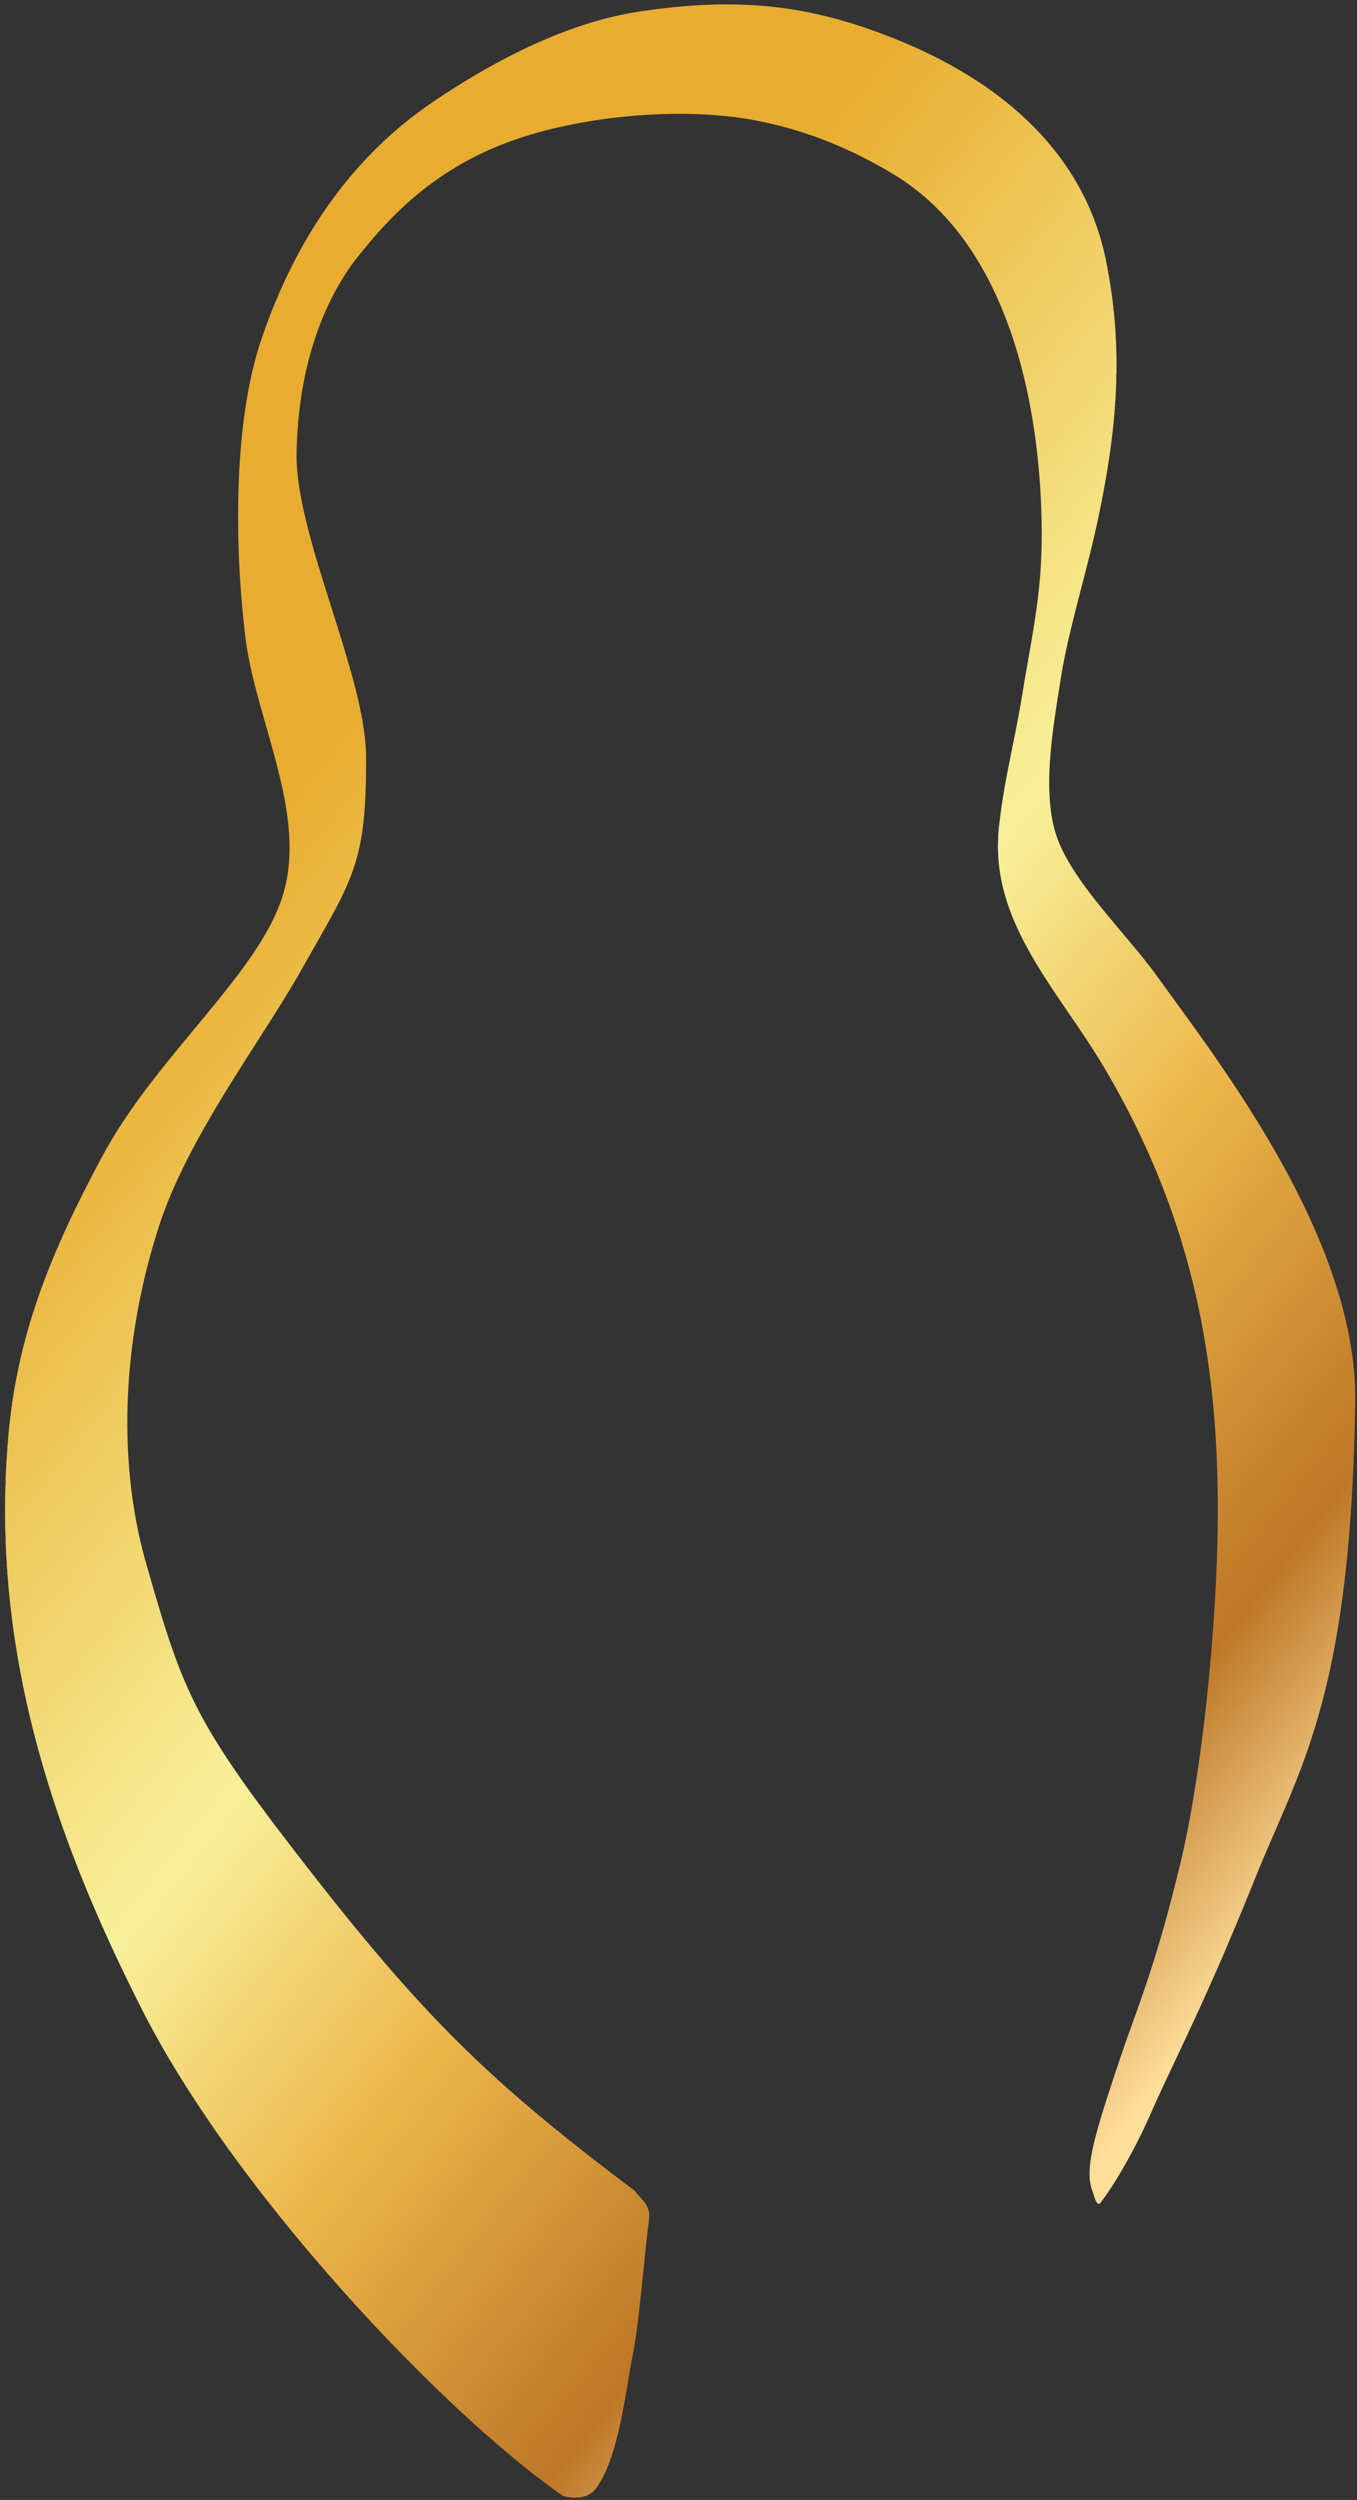 <?xml version="1.0" encoding="UTF-8"?> <svg xmlns="http://www.w3.org/2000/svg" width="202" height="372" viewBox="0 0 202 372" fill="none"><rect x="0" y="0" width="202" height="372" fill="#333333" stroke="none"/> <path fill-rule="evenodd" clip-rule="evenodd" d="M81.365 369.639V369.636H81.363L81.023 369.385V369.383H81.02L80.682 369.127H80.682C80.317 368.849 79.948 368.566 79.573 368.276V368.274H79.57C78.102 367.134 76.563 365.877 74.967 364.525H74.966C74.769 364.356 74.569 364.187 74.37 364.015V364.013H74.367C74.169 363.843 73.972 363.674 73.772 363.503V363.5H73.772C73.321 363.112 72.865 362.713 72.408 362.31V362.307H72.407C72.152 362.085 71.897 361.858 71.64 361.628V361.626H71.637C71.047 361.099 70.45 360.561 69.849 360.012V360.007H69.843C69.086 359.314 68.319 358.606 67.545 357.879V357.877H67.543C66.979 357.345 66.41 356.807 65.839 356.258V356.256H65.837L65.753 356.176V356.171H65.749C63.294 353.819 60.78 351.306 58.246 348.673H58.246C57.706 348.113 57.166 347.545 56.625 346.975V346.968H56.62L56.54 346.883C56.114 346.431 55.687 345.977 55.26 345.521V345.518H55.26C53.808 343.963 52.356 342.371 50.91 340.75V340.747H50.908C50.681 340.494 50.454 340.238 50.227 339.982H50.225C49.627 339.305 49.03 338.624 48.435 337.938V337.936H48.433C47.749 337.148 47.067 336.353 46.388 335.554V335.549H46.385C46.072 335.182 45.761 334.812 45.45 334.443V334.44H45.449C44.763 333.624 44.08 332.802 43.402 331.974V331.969H43.398C42.131 330.425 40.879 328.862 39.648 327.29V327.283H39.642C38.692 326.067 37.755 324.845 36.833 323.618H36.832C36.661 323.391 36.49 323.164 36.321 322.937C35.919 322.398 35.522 321.859 35.126 321.321V321.318H35.124C34.315 320.212 33.519 319.106 32.738 317.997V317.994H32.736C32.536 317.709 32.339 317.427 32.141 317.142H32.141C31.825 316.69 31.513 316.236 31.202 315.782V315.779H31.2C30.114 314.192 29.06 312.603 28.046 311.018V311.006H28.038C27.547 310.238 27.067 309.472 26.596 308.706H26.595L26.34 308.291V308.279H26.332C25.81 307.426 25.301 306.576 24.805 305.728V305.723H24.802C24.336 304.926 23.882 304.131 23.44 303.341V303.336H23.437C23.294 303.08 23.153 302.826 23.013 302.57H23.012C22.573 301.773 22.147 300.978 21.734 300.186V300.184H21.732L21.648 300.022V300.012H21.644L21.563 299.855V299.843H21.556C21.416 299.573 21.276 299.302 21.139 299.034C20.358 297.495 19.59 295.947 18.833 294.391V294.389H18.832C18.546 293.799 18.262 293.212 17.98 292.62V292.599H17.97L17.895 292.439V292.429H17.889L17.809 292.26V292.258H17.808C17.637 291.898 17.467 291.536 17.297 291.176V291.149H17.285L17.212 290.995V290.98H17.206L17.127 290.811V290.809H17.126C16.955 290.444 16.785 290.077 16.615 289.709V289.702H16.612C16.326 289.081 16.043 288.461 15.762 287.84V287.828H15.757C15.644 287.579 15.532 287.33 15.421 287.079V287.059H15.412L15.079 286.313V286.294H15.07L14.738 285.538V285.526H14.733C14.534 285.071 14.337 284.617 14.141 284.163H14.14C13.997 283.83 13.856 283.499 13.714 283.165V283.139H13.703L13.458 282.559V282.542H13.451L13.287 282.153V282.117H13.272L13.202 281.948V281.946H13.201L13.031 281.537V281.52H13.024L12.861 281.124V281.093H12.848L12.605 280.501V280.499H12.603L12.434 280.083V280.071H12.43C12.202 279.508 11.976 278.945 11.752 278.38V278.368H11.747L11.581 277.945V277.94H11.58L11.496 277.728V277.684H11.479L11.325 277.293V277.259H11.313L11.155 276.848V276.834H11.149L11.07 276.629V276.578H11.05L10.899 276.184V276.15H10.887L10.729 275.732V275.725H10.726L10.644 275.508V275.469H10.629L10.473 275.056V275.044H10.469L10.217 274.365V274.363H10.216C10.102 274.054 9.989 273.744 9.877 273.435V273.425H9.873L9.791 273.201V273.169H9.78L9.535 272.488H9.534L9.45 272.249V272.232H9.443L9.364 272.01V271.976H9.352L9.279 271.771V271.72H9.261C9.152 271.411 9.045 271.102 8.938 270.792V270.783H8.934L8.852 270.546V270.527H8.845L8.767 270.297V270.273H8.758L8.682 270.048V270.017H8.671C8.444 269.348 8.219 268.679 8 268.007V267.971H7.988L7.914 267.744V267.715H7.905L7.829 267.483V267.459H7.822L7.744 267.22V267.205H7.738L7.658 266.954V266.949H7.657L7.488 266.418V266.352H7.468L7.402 266.147V266.096H7.386L7.317 265.877V265.843H7.307L7.232 265.601V265.587H7.228C7.143 265.314 7.059 265.043 6.976 264.77V264.734H6.965L6.891 264.488V264.478H6.888C6.745 264.004 6.604 263.531 6.465 263.057V263.029H6.457L6.294 262.473V262.432H6.283L6.123 261.874V261.835H6.113L6.038 261.574V261.495H6.016L5.953 261.27V261.239H5.944L5.868 260.963V260.898H5.85L5.782 260.654V260.642H5.779L5.697 260.347V260.301H5.685L5.612 260.033V259.961H5.593L5.527 259.714V259.705H5.524L5.441 259.395V259.364H5.432C5.32 258.941 5.209 258.518 5.1 258.096V258.086H5.097L5.015 257.762V257.745H5.01L4.93 257.424V257.405H4.925L4.845 257.084V257.064H4.839L4.759 256.745V256.724H4.754L4.674 256.395V256.296H4.65L4.588 256.042V255.955H4.567L4.503 255.692V255.615H4.485L4.418 255.332V255.274H4.404L4.332 254.967V254.934H4.324L4.247 254.603V254.593H4.244L4.162 254.236V254.168H4.146L4.077 253.856V253.825H4.069C3.955 253.32 3.844 252.815 3.735 252.308V252.291H3.732L3.65 251.909V251.866H3.641L3.564 251.499V251.441H3.552L3.479 251.088V251.013H3.463L3.394 250.672V250.588H3.377L3.308 250.242V250.163H3.293L3.223 249.812V249.735H3.208L3.138 249.373V249.31H3.126L3.053 248.923V248.882H3.045L2.968 248.474V248.457H2.965C2.878 247.989 2.793 247.52 2.711 247.051V247.008H2.704L2.626 246.554V246.496H2.617L2.541 246.054V245.986H2.53L2.456 245.532V245.389H2.433L2.37 245.003V244.877H2.35L2.285 244.459V244.281H2.258L2.2 243.901V243.771H2.18L2.115 243.326V243.259H2.105L2.029 242.73V242.662H2.019C1.964 242.268 1.91 241.876 1.859 241.482V241.469H1.857L1.773 240.824V240.702H1.758L1.688 240.138V239.935H1.663C1.642 239.762 1.623 239.588 1.602 239.415V239.168H1.574C1.555 239.002 1.535 238.835 1.517 238.669V238.487H1.498C1.475 238.278 1.453 238.069 1.432 237.86V237.72H1.417C1.393 237.484 1.369 237.247 1.347 237.011V236.953H1.341C1.314 236.672 1.286 236.391 1.261 236.109V236.101H1.26C1.23 235.771 1.203 235.441 1.176 235.109V234.823H1.152C1.131 234.552 1.11 234.28 1.09 234.009V233.63H1.062C1.042 233.341 1.023 233.052 1.005 232.763V232.352H0.978C0.957 232 0.937 231.647 0.919 231.294V231.159H0.912C0.882 230.555 0.856 229.95 0.834 229.344V228.431H0.803C0.767 227.223 0.749 226.008 0.749 224.788V224.605C0.75 223.443 0.767 222.276 0.802 221.103H0.834L0.834 220.133C0.855 219.549 0.881 218.963 0.911 218.376H0.919V218.217C0.937 217.873 0.956 217.528 0.977 217.183H1.004V216.748C1.02 216.495 1.037 216.242 1.055 215.99H1.089V215.511C1.107 215.273 1.125 215.035 1.144 214.797H1.174V214.424C1.197 214.15 1.22 213.877 1.245 213.603H1.26V213.437L1.312 212.876L1.341 212.581H1.346V212.541C1.367 212.326 1.389 212.113 1.412 211.899H1.431V211.721L1.488 211.218H1.516V210.973L1.559 210.621H1.602V210.277L1.645 209.939H1.687V209.625L1.738 209.257H1.772V209.01L1.835 208.576H1.857V208.427C1.88 208.278 1.902 208.128 1.926 207.979H1.942V207.873C1.995 207.538 2.05 207.204 2.107 206.871H2.113V206.831L2.18 206.445H2.199V206.34L2.255 206.019H2.284V205.864L2.334 205.593H2.369V205.404L2.414 205.167H2.454V204.96L2.497 204.741H2.54V204.526L2.583 204.315H2.625V204.105L2.67 203.888H2.71V203.697L2.76 203.463H2.796V203.294L2.871 202.951H2.881V202.905L2.966 202.525H2.967V202.523C3.069 202.067 3.176 201.614 3.286 201.162H3.308V201.073L3.37 200.821H3.394V200.725L3.455 200.48H3.479V200.388L3.542 200.139H3.564V200.051L3.608 199.883H3.649V199.725L3.697 199.542H3.735V199.4L3.789 199.201H3.82V199.085L3.881 198.86H3.906V198.769L3.975 198.519H3.991V198.462L4.047 198.264H4.077V198.156L4.143 197.923H4.162V197.857L4.241 197.582H4.247V197.561L4.416 196.986H4.418V196.979C4.502 196.697 4.587 196.415 4.674 196.133L4.753 195.878H4.759V195.859L4.832 195.622H4.844V195.584L4.914 195.366H4.93V195.316L4.995 195.111H5.015V195.05L5.077 194.855H5.1V194.786L5.161 194.599H5.185V194.525L5.244 194.343H5.27V194.264L5.329 194.087H5.355V194.01L5.415 193.832H5.44V193.755L5.501 193.576H5.526V193.504L5.589 193.32H5.611V193.255L5.676 193.065H5.696V193.007L5.765 192.81H5.781V192.764L5.855 192.553H5.867V192.52L5.945 192.298H5.952V192.279L6.037 192.042H6.038V192.04C6.119 191.813 6.201 191.586 6.284 191.36H6.293V191.335L6.378 191.104H6.379V191.102L6.537 190.678H6.549V190.645L6.633 190.423H6.635V190.419L6.698 190.253H6.72V190.194L6.795 189.997H6.806V189.969L6.86 189.826H6.891V189.749L6.96 189.571H6.976V189.528L7.059 189.315H7.062V189.308L7.126 189.144H7.147V189.091L7.227 188.889H7.232V188.875L7.294 188.718H7.318V188.659L7.397 188.463H7.403V188.446L7.465 188.292H7.489V188.233L7.568 188.036H7.574V188.021L7.638 187.866H7.66V187.812L7.742 187.61H7.745V187.603C7.884 187.265 8.024 186.926 8.167 186.587H8.172V186.577L8.42 185.991H8.428V185.973L8.677 185.394H8.684V185.378L8.751 185.223H8.769V185.182L8.937 184.797H8.94V184.792L9.013 184.627H9.025V184.599L9.088 184.457H9.111V184.405L9.277 184.031H9.281V184.023L9.353 183.86H9.366V183.832L9.43 183.69H9.451V183.642L9.7 183.094H9.707V183.078L9.778 182.923H9.793V182.892C9.905 182.647 10.018 182.402 10.132 182.156H10.134V182.153C10.357 181.672 10.585 181.19 10.815 180.708H10.816V180.705L10.896 180.537H10.901V180.527L10.978 180.366H10.986V180.349L11.06 180.196H11.072V180.172L11.142 180.025H11.157V179.995L11.225 179.855H11.242V179.82L11.308 179.684H11.328V179.644L11.391 179.514H11.413V179.469L11.474 179.343H11.498V179.294C12.1 178.065 12.722 176.833 13.363 175.594H13.375V175.571L13.451 175.423H13.46V175.406L13.54 175.252H13.545V175.242L13.628 175.082H13.631V175.077C13.851 174.653 14.074 174.229 14.299 173.803H14.313V173.776L14.389 173.633H14.399V173.615L14.48 173.463H14.484V173.454C14.708 173.032 14.935 172.608 15.162 172.184H15.166V172.176L15.337 171.859C15.447 171.654 15.559 171.45 15.672 171.247H15.678V171.236C15.787 171.04 15.898 170.845 16.008 170.65H16.019V170.631C16.129 170.438 16.241 170.246 16.353 170.054H16.36V170.041C16.441 169.903 16.522 169.766 16.605 169.628H16.616V169.608C16.782 169.33 16.951 169.052 17.121 168.775H17.128V168.765C17.266 168.541 17.406 168.317 17.547 168.094H17.554V168.081L17.708 167.838H17.725V167.812C17.865 167.592 18.006 167.374 18.148 167.156H18.151V167.152L18.317 166.901H18.322V166.894C18.489 166.639 18.658 166.386 18.829 166.133H18.833V166.128L19.002 165.878H19.004V165.875C19.198 165.591 19.393 165.308 19.591 165.026H19.601V165.011L19.77 164.77H19.772V164.768C19.912 164.569 20.053 164.371 20.194 164.173H20.199V164.166C20.34 163.969 20.482 163.772 20.624 163.576H20.626V163.575L20.873 163.236H20.881V163.223C21.467 162.425 22.064 161.634 22.668 160.849H22.672V160.843C22.869 160.589 23.066 160.335 23.263 160.083H23.27V160.074C23.468 159.82 23.667 159.568 23.866 159.315H23.867V159.315C24.205 158.887 24.546 158.461 24.887 158.037H24.891V158.033L25.231 157.611H25.232V157.61C25.998 156.664 26.767 155.727 27.535 154.799H27.535V154.798C33.669 147.38 39.632 140.532 41.919 133.792C44.999 124.726 41.408 114.606 38.711 104.862V104.861H38.711C38.624 104.55 38.539 104.239 38.455 103.928V103.924H38.454C38.308 103.385 38.166 102.848 38.028 102.313V102.305H38.026C37.969 102.083 37.913 101.861 37.857 101.639V101.623H37.853L37.772 101.295V101.282H37.769L37.686 100.944V100.942H37.686C37.535 100.316 37.392 99.694 37.26 99.074V99.067H37.258L37.175 98.666V98.641H37.169L37.089 98.246V98.214H37.083C37.056 98.08 37.029 97.946 37.004 97.812V97.789H36.999C36.94 97.481 36.885 97.173 36.833 96.867V96.851H36.83C36.802 96.686 36.774 96.52 36.748 96.355V96.34H36.745C36.716 96.16 36.689 95.98 36.663 95.8V95.744H36.654C36.627 95.559 36.602 95.374 36.577 95.19V95.147H36.572L36.529 94.826C36.488 94.485 36.447 94.139 36.407 93.79V93.784H36.406C36.377 93.534 36.349 93.284 36.321 93.031V93.017H36.32C36.229 92.188 36.145 91.338 36.065 90.472V90.461H36.064C36.004 89.799 35.947 89.127 35.895 88.447V88.415H35.892C35.83 87.615 35.775 86.802 35.724 85.98V85.944H35.722C35.655 84.837 35.598 83.712 35.553 82.573V82.45H35.549C35.514 81.519 35.487 80.58 35.469 79.635V79.382H35.464C35.436 77.775 35.434 76.151 35.462 74.525H35.469V74.128C35.486 73.266 35.512 72.403 35.547 71.542H35.554V71.367C35.596 70.371 35.65 69.377 35.716 68.389H35.724V68.261C35.772 67.562 35.827 66.866 35.888 66.173H35.895V66.088C35.92 65.803 35.947 65.519 35.975 65.236H35.98V65.182C36.006 64.915 36.034 64.649 36.062 64.384H36.065V64.354C36.092 64.108 36.119 63.862 36.147 63.616H36.151V63.585C36.176 63.368 36.202 63.151 36.228 62.934H36.236V62.87C36.261 62.663 36.287 62.458 36.315 62.253H36.322V62.2C36.349 61.989 36.378 61.78 36.407 61.571H36.407V61.567C36.435 61.369 36.462 61.172 36.491 60.974H36.492V60.968C36.546 60.599 36.602 60.231 36.661 59.867H36.663V59.856L36.745 59.355H36.748V59.339L36.833 58.844H36.833V58.841C36.888 58.528 36.945 58.216 37.003 57.907H37.004V57.903L37.085 57.481H37.089V57.459L37.169 57.055H37.175V57.027L37.258 56.629H37.26V56.618C37.367 56.104 37.48 55.596 37.598 55.095H37.602V55.082C37.627 54.973 37.654 54.864 37.681 54.754H37.687V54.73L37.764 54.413H37.772V54.38L37.851 54.072H37.858V54.046L37.939 53.731H37.943V53.715C38.024 53.405 38.109 53.099 38.195 52.794H38.199V52.782C38.254 52.586 38.311 52.392 38.368 52.197H38.369V52.195L38.444 51.942H38.454V51.908L38.523 51.686H38.539V51.634C38.634 51.33 38.73 51.029 38.829 50.732C38.952 50.365 39.077 50.001 39.203 49.64H39.222V49.586L39.294 49.385H39.307V49.347L39.384 49.129H39.392V49.107L39.475 48.873H39.477V48.867L39.536 48.703H39.563V48.628L39.629 48.447H39.648V48.395L39.724 48.191H39.734V48.165L39.819 47.936H39.819V47.935L39.882 47.766H39.904V47.705L39.977 47.51H39.989V47.475L40.075 47.254L40.239 46.828H40.245V46.811C40.41 46.386 40.576 45.965 40.745 45.55H40.757V45.519L40.92 45.124H40.928V45.104L40.991 44.953H41.014V44.898L41.097 44.697H41.098V44.694L41.168 44.527H41.184V44.489L41.239 44.357H41.269V44.288L41.349 44.101H41.354V44.089L41.423 43.931H41.44V43.892C41.495 43.763 41.55 43.632 41.606 43.504H41.611V43.495L41.682 43.334H41.696V43.302C41.779 43.113 41.864 42.925 41.948 42.738H41.952V42.729C42.093 42.416 42.234 42.107 42.377 41.801H42.379V41.796L42.455 41.63H42.464V41.611L42.535 41.459H42.55V41.43L42.617 41.289H42.635V41.252L42.699 41.119H42.72V41.073L42.78 40.948H42.805V40.894C43.276 39.914 43.757 38.966 44.245 38.05H44.256V38.029L44.336 37.88H44.341V37.869C44.447 37.672 44.553 37.477 44.66 37.283H44.682V37.241L44.752 37.112H44.768V37.084L44.848 36.941H44.853V36.932L45.087 36.515H45.109V36.475L45.182 36.345H45.195V36.323L45.279 36.174H45.28V36.174C45.477 35.828 45.676 35.488 45.875 35.152H45.877V35.149C45.961 35.008 46.045 34.865 46.129 34.726H46.133V34.719L46.285 34.47H46.304V34.439L46.389 34.3H46.389V34.3L46.545 34.044H46.56V34.021L46.704 33.789H46.731V33.747L46.811 33.618H46.816V33.612L46.972 33.362H46.986V33.341C47.127 33.118 47.269 32.899 47.411 32.681H47.413V32.678C47.581 32.42 47.748 32.166 47.917 31.913H47.925V31.902L48.088 31.658H48.095V31.648L48.263 31.402H48.266V31.398L48.497 31.061H48.522V31.025L48.675 30.805H48.693V30.781L48.855 30.55H48.863V30.539C49.003 30.342 49.142 30.147 49.282 29.953H49.289V29.942C49.517 29.629 49.743 29.319 49.971 29.016H49.972V29.015C50.079 28.871 50.187 28.73 50.294 28.59H50.313V28.565L50.555 28.249H50.569V28.231L50.822 27.908H50.825V27.904C50.936 27.762 51.048 27.621 51.159 27.482H51.166V27.473C51.418 27.158 51.67 26.847 51.922 26.544H51.934V26.53C52.073 26.362 52.212 26.198 52.351 26.034H52.36V26.023L52.423 25.948H52.445V25.922C52.585 25.758 52.724 25.597 52.864 25.437H52.872V25.428C53.385 24.838 53.897 24.273 54.404 23.733H54.407V23.729L54.485 23.647H54.493V23.639L54.565 23.562H54.578V23.549L54.647 23.477H54.663V23.459C55.825 22.236 56.965 21.138 58.062 20.153H58.076V20.141L58.158 20.068H58.161V20.064C58.593 19.679 59.017 19.311 59.433 18.96H59.441V18.953C59.61 18.811 59.778 18.671 59.944 18.534H59.953V18.527C60.663 17.941 61.347 17.406 61.998 16.915H62.001V16.914C62.442 16.581 62.867 16.27 63.277 15.978H63.28V15.975C64.44 15.148 65.465 14.473 66.308 13.925L66.691 13.677H66.693V13.676C66.914 13.534 67.135 13.392 67.357 13.251H67.376V13.239L67.626 13.08H67.632V13.077L68.032 12.824H68.058V12.808L68.305 12.654H68.314V12.649L68.718 12.399H68.74V12.385L68.994 12.228H68.996V12.227L69.413 11.973H69.422V11.967C69.702 11.797 69.982 11.628 70.263 11.461H70.275V11.454L70.695 11.205H70.702V11.202L70.84 11.12H70.872V11.101L71.278 10.864H71.299V10.852L71.72 10.609H71.726V10.606L71.869 10.524H71.896V10.508L72.318 10.268H72.323V10.265L72.469 10.183H72.493V10.169C72.945 9.914 73.4 9.663 73.855 9.416H73.858V9.414L74.012 9.331H74.029V9.322L74.17 9.245H74.2V9.23C74.51 9.062 74.822 8.897 75.133 8.734H75.138V8.731L75.296 8.649H75.309V8.642L75.46 8.563H75.479V8.553L75.625 8.478H75.65V8.465L75.79 8.393H75.821V8.377C76.376 8.092 76.934 7.813 77.493 7.541H77.527V7.524L77.668 7.456H77.698V7.441L77.844 7.371H77.868V7.359L78.021 7.285H78.038V7.277L78.199 7.2H78.209V7.195L78.38 7.115H78.38C78.562 7.029 78.743 6.943 78.925 6.859H78.978V6.835L79.11 6.774H79.148V6.756L79.296 6.688H79.319V6.677L79.481 6.603H79.489V6.599C79.934 6.397 80.379 6.199 80.825 6.006H80.854V5.994L81.023 5.921H81.025V5.921L81.423 5.751H81.451V5.739L81.83 5.581H81.878V5.561L82.036 5.496H82.049V5.49L82.243 5.41H82.305V5.386L82.453 5.325H82.476V5.316L82.878 5.155H82.903V5.145L83.311 4.984H83.329V4.977L83.753 4.814H83.755V4.813C83.98 4.727 84.205 4.642 84.43 4.558H84.438V4.556L84.664 4.473H84.694V4.462L84.898 4.387H84.95V4.369L85.136 4.302H85.206V4.277L85.376 4.217H85.376V4.216L85.619 4.131H85.632V4.127L85.865 4.047H85.888V4.039L86.116 3.962H86.144V3.952L86.37 3.877H86.4V3.867L86.626 3.791H86.656V3.781L86.887 3.706H86.911V3.698L87.151 3.621H87.167V3.616L87.422 3.536H87.423V3.535C87.701 3.448 87.98 3.363 88.258 3.28H88.276V3.275L88.546 3.195H88.617V3.174L88.843 3.109H88.873V3.101L89.144 3.025H89.214V3.005L89.45 2.939H89.555V2.911L89.767 2.854H89.811V2.842L90.091 2.769H90.153V2.753L90.422 2.684H90.494V2.666C90.947 2.552 91.399 2.444 91.851 2.343H91.944V2.322L92.239 2.258H92.371V2.23L92.642 2.172H92.797V2.141L93.066 2.087H93.224V2.057L93.51 2.002H93.65V1.976L93.98 1.916H94.076V1.9L94.482 1.831H94.503V1.828C94.629 1.807 94.754 1.787 94.88 1.767C95.114 1.731 95.348 1.695 95.58 1.661H95.612V1.656L96.162 1.576H96.209V1.569L96.767 1.491H96.807V1.486L97.4 1.406H97.489V1.394L98.066 1.32H98.086V1.318C98.569 1.258 99.046 1.202 99.519 1.15H99.621V1.139C99.858 1.113 100.094 1.089 100.328 1.065H100.475V1.05C100.724 1.026 100.972 1.002 101.218 0.98H101.242V0.978C101.572 0.948 101.899 0.92 102.224 0.894H102.266V0.891C102.652 0.861 103.036 0.834 103.417 0.81H103.631V0.796C104.085 0.768 104.536 0.744 104.983 0.725H104.996V0.724C106.075 0.677 107.133 0.653 108.171 0.653C109.207 0.653 110.222 0.677 111.224 0.723V0.725H111.262C111.678 0.744 112.092 0.767 112.503 0.795V0.81H112.721C113.365 0.854 114.003 0.91 114.636 0.974V0.98H114.693C114.931 1.005 115.167 1.031 115.404 1.058V1.066H115.473C115.907 1.116 116.339 1.171 116.769 1.23V1.236H116.81C116.996 1.261 117.181 1.288 117.366 1.316V1.321H117.402L117.878 1.394V1.406L117.955 1.406C118.129 1.434 118.303 1.462 118.475 1.491V1.492H118.478C118.79 1.544 119.102 1.599 119.413 1.656V1.662H119.446L119.84 1.736V1.747H119.896L120.267 1.82V1.832H120.332L120.693 1.906V1.918H120.749L121.119 1.996V2.003H121.152C121.769 2.135 122.384 2.277 122.996 2.428V2.429H123.002L123.338 2.512V2.514H123.345L123.679 2.6C123.992 2.68 124.305 2.764 124.617 2.849V2.855H124.64C124.831 2.908 125.023 2.961 125.214 3.015V3.026H125.251C125.438 3.079 125.624 3.133 125.812 3.188V3.197H125.84C126.03 3.252 126.219 3.309 126.409 3.366V3.367H126.411C127.035 3.556 127.66 3.755 128.285 3.963V3.964H128.287L128.542 4.049V4.049H128.543C128.823 4.143 129.103 4.239 129.384 4.337C129.589 4.409 129.789 4.481 129.992 4.554V4.561H130.011L130.248 4.645V4.646H130.25L130.674 4.799V4.816H130.72L130.93 4.894V4.901H130.95L131.357 5.052V5.072H131.41L131.613 5.148V5.157H131.638L131.784 5.213V5.242H131.859L132.039 5.312V5.327H132.08L132.296 5.41V5.412H132.301L132.466 5.475V5.497H132.522L132.722 5.576V5.583H132.74C132.877 5.637 133.013 5.692 133.149 5.747V5.753H133.165C133.446 5.866 133.725 5.979 134.002 6.093V6.094H134.005C134.204 6.176 134.403 6.259 134.599 6.341V6.35H134.619L134.77 6.413V6.435H134.82C134.946 6.489 135.07 6.544 135.196 6.598V6.606H135.214L135.367 6.671V6.69H135.411L135.538 6.745V6.776H135.608L135.794 6.857V6.861H135.802L135.964 6.933V6.946H135.992L136.135 7.01V7.031H136.182L136.562 7.202V7.202H136.562L136.732 7.279V7.287H136.75L136.903 7.358V7.372H136.933C137.239 7.513 137.542 7.655 137.841 7.798V7.798H137.842L138.011 7.88V7.883H138.019L138.182 7.963V7.969H138.195L138.353 8.045V8.054H138.371L138.523 8.127V8.139H138.547L138.693 8.211V8.224H138.719L138.864 8.297V8.309H138.89L139.034 8.382V8.394H139.06L139.205 8.467V8.479H139.23L139.375 8.552V8.565H139.4L139.546 8.639V8.65H139.568L139.717 8.727V8.735H139.732L139.887 8.816V8.82H139.896L140.058 8.904V8.905H140.061C140.493 9.13 140.919 9.357 141.337 9.586V9.587H141.338C141.539 9.697 141.736 9.808 141.934 9.919V9.928H141.951L142.361 10.16V10.184H142.401L142.531 10.259V10.269H142.549C142.685 10.347 142.823 10.426 142.958 10.505V10.524H142.992L143.128 10.606V10.61H143.134L143.384 10.759V10.78H143.419L143.555 10.861V10.865H143.562L143.81 11.014V11.036H143.846L143.981 11.119V11.12H143.983C144.3 11.314 144.611 11.51 144.919 11.706V11.717H144.937L145.175 11.87V11.887H145.203L145.432 12.035V12.058H145.466L145.687 12.204V12.229H145.724L145.943 12.374V12.399H145.981L146.199 12.544V12.569H146.235L146.455 12.72V12.739H146.484L146.711 12.895V12.91H146.733L146.967 13.072V13.081H146.978C147.41 13.383 147.833 13.688 148.246 13.996V14.018H148.276L148.502 14.188V14.189H148.502L148.587 14.253V14.274H148.615L148.928 14.512V14.53H148.951C149.059 14.612 149.164 14.695 149.269 14.778V14.786H149.279L149.355 14.845V14.87H149.387C149.49 14.951 149.594 15.032 149.696 15.113V15.126H149.712C149.85 15.237 149.986 15.348 150.122 15.46V15.467H150.131C150.301 15.605 150.468 15.745 150.634 15.884V15.893H150.645C150.814 16.035 150.981 16.177 151.146 16.319V16.32H151.146L151.231 16.393V16.404H151.244L151.316 16.468V16.489H151.341L151.402 16.542V16.575H151.439C151.599 16.715 151.757 16.856 151.914 16.996V17.001H151.918L151.999 17.073V17.086H152.013L152.084 17.15V17.171H152.107C152.479 17.51 152.84 17.85 153.193 18.192V18.194H153.194L153.278 18.274V18.279H153.282L153.363 18.357V18.364H153.371L153.449 18.441V18.449H153.456L153.534 18.527V18.534H153.541L153.619 18.611V18.619H153.627L153.704 18.697V18.704H153.712L153.789 18.782V18.789H153.797L153.874 18.867V18.874H153.882L153.959 18.953V18.96H153.966L154.045 19.041V19.045H154.049L154.13 19.129V19.13H154.132C154.513 19.523 154.881 19.917 155.239 20.313V20.323H155.248L155.325 20.408V20.408H155.325C155.469 20.569 155.611 20.73 155.751 20.891V20.92H155.777L155.837 20.989V21.005H155.851L155.922 21.087V21.091H155.925C156.039 21.223 156.151 21.357 156.263 21.49V21.517H156.285L156.348 21.592V21.602H156.356C156.498 21.772 156.637 21.942 156.774 22.113V22.113H156.775C156.978 22.365 157.178 22.616 157.372 22.869V22.881H157.381C157.465 22.989 157.545 23.098 157.628 23.208V23.222H157.638C157.72 23.331 157.803 23.441 157.884 23.55V23.562H157.893L158.055 23.785V23.818H158.078L158.14 23.903V23.904H158.14L158.311 24.141V24.159H158.323C158.523 24.442 158.718 24.725 158.908 25.009V25.011H158.909L159.078 25.265V25.267H159.08C159.165 25.398 159.25 25.528 159.334 25.659V25.693H159.356L159.504 25.928V25.949H159.517L159.675 26.201V26.204H159.677C159.763 26.343 159.848 26.482 159.931 26.621V26.631H159.937C160.021 26.771 160.104 26.912 160.187 27.052V27.056H160.189C160.305 27.253 160.418 27.451 160.528 27.649V27.653H160.53L160.613 27.803V27.824H160.625L160.699 27.957V27.994H160.719C160.858 28.248 160.994 28.503 161.125 28.757V28.761H161.127L161.21 28.924V28.931H161.214L161.296 29.091V29.102H161.301L161.466 29.433V29.443H161.471L161.552 29.608V29.613H161.554L161.637 29.783V29.784H161.638C161.755 30.027 161.868 30.27 161.979 30.514V30.551H161.996L162.064 30.704V30.721H162.072C162.248 31.115 162.416 31.509 162.576 31.902V31.914H162.581C162.637 32.052 162.692 32.191 162.747 32.329V32.34H162.751L162.831 32.548V32.596H162.85C162.902 32.731 162.952 32.865 163.002 33V33.022H163.01C163.126 33.334 163.238 33.646 163.343 33.957V33.96H163.344L163.429 34.213V34.215H163.43L163.514 34.47V34.471H163.515C163.573 34.651 163.629 34.831 163.685 35.01V35.068H163.703L163.77 35.294V35.324H163.779C163.897 35.719 164.008 36.114 164.111 36.507V36.517H164.114L164.197 36.834V36.857H164.202L164.282 37.179V37.198H164.287L164.367 37.536V37.539H164.368C164.428 37.794 164.484 38.048 164.538 38.302V38.306H164.539L164.57 38.453L164.623 38.713V38.731H164.627L164.709 39.133V39.243H164.73L164.794 39.57V39.669H164.813L164.879 40.019V40.181H164.91L164.965 40.48V40.692H165.003L165.05 40.958V41.118H165.078L165.135 41.456V41.629H165.165L165.221 41.975V42.141H165.248L165.306 42.516V42.652H165.327C165.412 43.208 165.49 43.762 165.562 44.314V44.441H165.578L165.647 44.993V45.294H165.684L165.733 45.726V46.061H165.769L165.818 46.526V46.828H165.847C165.867 47.028 165.885 47.228 165.903 47.428V47.595H165.918C165.98 48.314 166.032 49.03 166.074 49.744V50.407H166.109C166.129 50.802 166.145 51.195 166.159 51.588V52.282H166.179C166.208 53.421 166.213 54.557 166.193 55.69H166.158V57.033C166.14 57.58 166.117 58.126 166.088 58.673H166.073V58.941C166.055 59.249 166.037 59.558 166.017 59.866H165.987V60.289C165.969 60.546 165.95 60.803 165.93 61.059H165.902V61.395C165.878 61.681 165.854 61.967 165.827 62.252H165.817V62.359C165.791 62.636 165.764 62.913 165.736 63.19H165.731V63.23L165.664 63.872H165.646V64.035L165.577 64.638H165.561V64.78L165.495 65.32H165.475V65.483L165.409 66.002H165.39V66.148L165.319 66.683H165.305V66.785L165.224 67.365H165.219V67.397L165.138 67.962H165.134V67.987L165.061 68.474H165.049V68.555L164.969 69.07H164.963V69.108L164.888 69.581H164.878V69.644L164.805 70.093H164.793V70.168L164.72 70.604H164.707V70.679L164.632 71.116H164.622V71.175L164.543 71.627H164.537V71.662L164.452 72.139H164.452V72.141C164.37 72.593 164.286 73.047 164.2 73.502H164.196V73.522L164.118 73.928H164.11V73.969L164.036 74.354H164.025V74.41L163.952 74.78H163.94V74.843L163.867 75.207H163.855V75.269L163.781 75.633H163.769V75.692L163.694 76.059H163.684V76.109L163.606 76.485H163.598V76.521L163.517 76.911H163.513V76.929L163.384 77.537L163.261 78.105H163.257V78.125C163.203 78.373 163.147 78.622 163.091 78.872H163.087V78.892C163.031 79.14 162.974 79.39 162.916 79.639H162.916V79.641C162.805 80.122 162.691 80.605 162.574 81.088V81.088L162.492 81.428H162.489V81.441L162.41 81.769H162.404V81.792C162.101 83.033 161.785 84.277 161.467 85.519H161.466V85.522C160.073 90.945 158.618 96.31 157.888 101.063C156.764 108.372 154.789 118.673 157.686 125.505C159.723 130.309 164.136 135.327 168.035 139.972V139.973H168.035C168.323 140.315 168.608 140.655 168.888 140.994V140.996H168.89C169.149 141.308 169.405 141.618 169.656 141.927V141.933H169.661C170.01 142.36 170.35 142.784 170.68 143.202V143.211H170.687C170.888 143.467 171.085 143.72 171.277 143.971V143.978H171.282L171.533 144.309V144.32H171.54L171.789 144.652V144.66H171.795C171.912 144.819 172.027 144.976 172.139 145.133C173.687 147.284 175.589 149.853 177.675 152.756V152.756H177.675C177.956 153.147 178.241 153.545 178.528 153.948V153.95H178.529C179.496 155.306 180.496 156.728 181.514 158.21V158.211H181.514C183.449 161.027 185.447 164.054 187.4 167.241V167.244H187.401C188.237 168.607 189.064 169.999 189.874 171.417V171.419H189.875C190.133 171.87 190.388 172.324 190.641 172.779V172.783H190.644C190.785 173.038 190.927 173.292 191.068 173.549V173.55H191.068C191.531 174.393 191.986 175.244 192.433 176.102V176.106H192.435C193.019 177.229 193.588 178.363 194.139 179.507V179.515H194.142L194.224 179.685V179.685H194.224C194.455 180.167 194.683 180.65 194.906 181.134C196.002 183.512 197.007 185.929 197.892 188.369V188.378H197.895C198.069 188.859 198.239 189.34 198.404 189.823V189.826H198.405C198.491 190.079 198.576 190.332 198.66 190.585V190.593H198.663L198.745 190.846V190.849H198.746C198.985 191.584 199.212 192.32 199.427 193.058V193.065H199.429C199.486 193.259 199.543 193.452 199.598 193.647V193.661H199.602C199.814 194.414 200.011 195.168 200.195 195.923V195.962H200.205L200.28 196.283V196.303H200.285C200.372 196.671 200.456 197.04 200.536 197.408V197.411H200.536L200.622 197.812V197.837H200.627C200.653 197.964 200.681 198.09 200.707 198.216V198.263H200.717C200.743 198.392 200.767 198.522 200.792 198.652V198.689H200.8L200.878 199.101V199.115H200.88C201.007 199.791 201.119 200.466 201.219 201.141V201.16H201.221C201.282 201.575 201.338 201.989 201.389 202.404V202.439H201.393C201.421 202.669 201.449 202.898 201.474 203.128V203.206H201.482C201.549 203.829 201.603 204.451 201.645 205.072V205.251H201.658C201.694 205.81 201.715 206.367 201.73 206.924V207.467H201.744C201.75 207.887 201.75 208.307 201.744 208.727L201.731 209.427H201.731V209.463C201.691 211.665 201.635 213.781 201.562 215.818H201.56V215.885C201.533 216.611 201.506 217.328 201.475 218.034H201.474V218.05C201.401 219.749 201.316 221.389 201.219 222.976H201.218V222.996C201.166 223.856 201.111 224.704 201.052 225.533H201.047V225.595C200.968 226.71 200.883 227.796 200.792 228.857H200.791V228.864C200.737 229.497 200.681 230.117 200.622 230.731H200.621V230.75C200.594 231.029 200.568 231.308 200.541 231.584H200.535V231.64C200.403 232.972 200.261 234.257 200.111 235.504H200.109V235.523C200.054 235.976 199.998 236.424 199.941 236.867H199.938V236.891C199.91 237.111 199.882 237.332 199.853 237.549H199.853V237.551C199.717 238.574 199.574 239.565 199.427 240.531H199.426V240.539C199.343 241.084 199.258 241.621 199.171 242.15H199.17V242.154C199.142 242.324 199.115 242.493 199.087 242.662H199.085V242.674C198.948 243.486 198.808 244.276 198.664 245.049H198.658V245.078C198.388 246.522 198.104 247.902 197.807 249.223H197.805V249.233C197.48 250.687 197.139 252.074 196.786 253.4H196.782V253.417C196.086 256.028 195.342 258.41 194.565 260.642H194.564V260.647C194.312 261.371 194.056 262.077 193.798 262.772H193.796V262.777C193.103 264.642 192.389 266.413 191.664 268.142H191.663C190.061 271.964 188.407 275.578 186.815 279.542L186.291 280.839H186.289V280.846L186.119 281.267H186.118V281.269C185.436 282.95 184.783 284.538 184.156 286.038H184.156C183.595 287.381 183.056 288.659 182.536 289.874H182.535V289.876L182.28 290.47H182.279V290.473C181.9 291.354 181.531 292.205 181.171 293.026H181.17C176.885 302.812 173.955 308.433 171.082 314.975C170.953 315.269 170.82 315.567 170.683 315.866H170.677V315.878C170.485 316.296 170.286 316.719 170.081 317.144H170.08V317.146L169.999 317.313H169.995V317.32L169.915 317.485H169.91V317.497L169.832 317.654H169.824V317.671C169.603 318.12 169.376 318.569 169.144 319.019H169.142V319.023C168.725 319.83 168.297 320.63 167.866 321.403H167.862V321.413C167.521 322.026 167.179 322.623 166.842 323.193H166.839V323.2C166.118 324.422 165.42 325.529 164.798 326.432H164.791V326.442C164.438 326.954 164.11 327.401 163.816 327.768C163.777 327.816 163.739 327.853 163.702 327.882H163.682V327.894C163.524 327.995 163.384 327.911 163.255 327.72V327.71H163.25C163.13 327.529 163.02 327.254 162.914 326.949V326.944H162.912C162.8 326.623 162.694 326.273 162.587 325.968L162.573 325.927V325.92H162.571C162.401 325.43 162.289 324.908 162.232 324.335V324.302H162.228C162.155 323.529 162.183 322.661 162.315 321.659H162.317V321.64C162.342 321.454 162.37 321.26 162.402 321.062H162.403V321.06C162.451 320.76 162.507 320.449 162.572 320.125H162.573V320.12C162.76 319.185 163.016 318.144 163.34 316.973H163.341V316.968C163.586 316.081 163.869 315.12 164.192 314.076H164.195V314.069C164.33 313.632 164.472 313.18 164.62 312.711H164.621V312.709C164.956 311.658 165.325 310.525 165.73 309.303H165.73L165.815 309.047H165.816V309.044C166.059 308.31 166.315 307.544 166.583 306.747H166.583V306.745L166.821 306.037C167.08 305.266 167.342 304.513 167.606 303.764H167.607V303.761C169.867 297.353 172.344 291.253 175.734 277.158C177.929 268.029 180.004 253.211 180.894 237.48C182.532 208.482 179.319 184.383 164.6 159.243C161.889 154.612 158.625 150.237 155.749 145.777V145.769H155.743C155.544 145.46 155.346 145.151 155.152 144.841V144.831H155.146C154.917 144.468 154.691 144.104 154.469 143.739V143.723H154.46L154.213 143.316V143.297H154.202L153.957 142.885V142.871H153.949L153.701 142.448V142.445H153.7C153.585 142.248 153.472 142.051 153.36 141.853V141.849H153.358C153.214 141.596 153.073 141.342 152.933 141.087V141.082H152.93L152.848 140.929V140.911H152.838C152.189 139.712 151.589 138.499 151.057 137.265V137.247H151.049C150.994 137.118 150.94 136.989 150.886 136.861V136.821H150.869L150.801 136.656V136.65H150.799C150.742 136.511 150.686 136.372 150.63 136.233V136.224H150.627C150.2 135.146 149.829 134.051 149.521 132.935V132.9H149.512L149.436 132.62V132.559H149.42L149.35 132.287V132.219H149.333C149.31 132.125 149.288 132.031 149.265 131.937V131.877H149.252C149.227 131.776 149.203 131.675 149.18 131.572V131.536H149.172C149.079 131.12 148.997 130.7 148.924 130.278V130.173H148.907C148.884 130.035 148.86 129.897 148.839 129.759V129.576H148.813C148.793 129.435 148.772 129.293 148.754 129.151V129.065H148.744C148.716 128.84 148.691 128.614 148.669 128.387V128.298H148.66C148.629 127.965 148.602 127.63 148.583 127.293V126.765H148.56C148.542 126.231 148.542 125.691 148.558 125.145H148.583V124.535C148.601 124.187 148.625 123.837 148.659 123.484C148.682 123.243 148.706 123.001 148.732 122.759H148.754V122.56C148.771 122.399 148.79 122.239 148.809 122.077H148.839V121.825L148.893 121.395H148.924V121.15L148.972 120.799H149.01V120.523L149.067 120.117H149.095V119.928L149.156 119.521H149.18V119.361L149.262 118.839H149.265V118.82C149.319 118.485 149.374 118.151 149.431 117.817H149.436V117.79L149.519 117.305H149.521V117.295L149.595 116.879H149.607V116.813L149.672 116.453H149.692V116.341L149.766 115.942H149.778V115.879L149.846 115.515H149.863V115.424L149.943 115.004H149.948V114.976L150.025 114.578H150.034V114.532C150.746 110.855 151.553 107.186 152.142 103.518C152.258 102.797 152.376 102.081 152.497 101.369H152.507V101.31L152.585 100.858H152.593V100.811L152.673 100.346H152.678V100.318L152.762 99.835H152.764V99.826C153.739 94.236 154.76 88.851 154.99 83.088C155.503 70.348 153.816 38.5 133.034 25.946C126.641 22.085 119.783 19.285 112.256 17.879C101.488 15.871 87.084 17.203 76.837 20.719C67.371 23.967 60.285 29.508 54.24 37.013C53.282 38.204 44.463 47.512 44.146 67.493C44.039 74.238 47.196 83.593 50.051 92.675V92.676H50.052L50.478 94.038V94.04H50.478C50.593 94.407 50.706 94.775 50.819 95.141V95.147H50.821C51.083 95.999 51.339 96.846 51.587 97.685V97.704H51.593C51.827 98.498 52.053 99.286 52.27 100.065V100.09H52.277L52.441 100.686V100.687H52.441L52.526 101.003V101.027H52.533C52.648 101.456 52.76 101.882 52.867 102.305V102.306H52.868L52.953 102.643V102.647H52.953L53.038 102.984V102.987H53.039C53.127 103.346 53.212 103.702 53.294 104.055V104.095H53.304L53.38 104.424V104.436H53.382C53.44 104.692 53.496 104.946 53.55 105.199V105.203H53.551L53.635 105.602V105.629H53.641L53.72 106.022V106.055H53.727L53.806 106.454V106.481H53.811C53.87 106.788 53.924 107.092 53.977 107.394V107.419H53.981C54.008 107.581 54.036 107.742 54.062 107.902V107.93H54.066C54.094 108.104 54.121 108.277 54.147 108.449V108.527H54.157C54.183 108.704 54.209 108.881 54.232 109.056V109.208H54.251C54.275 109.392 54.297 109.574 54.317 109.755V109.805H54.323C54.354 110.083 54.379 110.358 54.402 110.629V110.827H54.419C54.452 111.247 54.475 111.658 54.488 112.06V112.446H54.495C54.496 112.528 54.499 112.611 54.499 112.692C54.501 113.344 54.498 113.97 54.493 114.577H54.488V115.119C54.466 116.83 54.412 118.369 54.323 119.775H54.317V119.863C54.292 120.241 54.265 120.609 54.235 120.968H54.232V121.009C54.206 121.315 54.177 121.613 54.148 121.906H54.146V121.919C54.12 122.175 54.092 122.426 54.063 122.673H54.061V122.689C54.034 122.914 54.006 123.136 53.976 123.355H53.975V123.359C53.948 123.559 53.92 123.757 53.891 123.952H53.89V123.957C53.837 124.304 53.781 124.643 53.721 124.975H53.719V124.984C53.694 125.124 53.668 125.263 53.641 125.401H53.634V125.435C53.608 125.567 53.581 125.697 53.555 125.827H53.548V125.856C53.496 126.106 53.441 126.351 53.384 126.593H53.377V126.622L53.301 126.935H53.292V126.97L53.214 127.275H53.206V127.303C53.179 127.408 53.151 127.512 53.123 127.616H53.121V127.622C53.067 127.82 53.01 128.017 52.952 128.212H52.95V128.218L52.874 128.468H52.865V128.498C52.708 129.005 52.538 129.505 52.355 130.002H52.353V130.007C52.301 130.147 52.248 130.288 52.194 130.428H52.182V130.458C51.999 130.93 51.804 131.402 51.595 131.877H51.586V131.899C51.094 133.016 50.528 134.153 49.882 135.371H49.879V135.376C49.688 135.736 49.491 136.103 49.285 136.479H49.282V136.484C48.053 138.731 46.562 141.288 44.766 144.484C44.655 144.683 44.54 144.884 44.424 145.086H44.419V145.094C44.308 145.288 44.194 145.484 44.079 145.682H44.078V145.684C43.394 146.859 42.65 148.082 41.863 149.346H41.86V149.351C40.84 150.989 39.748 152.697 38.619 154.46H38.619V154.46C33.118 163.049 26.752 172.937 23.662 182.473C18.64 197.988 17.058 216.196 21.761 232.668C27.428 252.508 28.972 256.424 46.804 279.225C63.846 301.017 73.883 310.484 94.505 326.007C94.811 326.553 95.587 327.128 96.117 327.964H96.117C96.212 328.114 96.298 328.271 96.373 328.437V328.476H96.389C96.45 328.616 96.502 328.763 96.544 328.918V328.988H96.562C96.619 329.225 96.651 329.478 96.649 329.754H96.629V330.106L96.615 330.227C96.353 332.126 96.037 335.334 95.691 338.701H95.69V338.704C95.238 343.117 94.735 347.804 94.236 350.171C93.963 351.468 93.695 353.135 93.388 354.978H93.387V354.98C93.254 355.775 93.113 356.604 92.96 357.449C92.611 359.387 92.201 361.411 91.684 363.329H91.681V363.339C91.573 363.74 91.461 364.133 91.343 364.522H91.34V364.534C91.155 365.146 90.957 365.74 90.745 366.312H90.743V366.32C90.365 367.339 89.942 368.286 89.466 369.124H89.463V369.129C89.381 369.271 89.298 369.414 89.213 369.552H89.208V369.559C89.156 369.643 89.103 369.726 89.05 369.805H89.037V369.825C88.987 369.902 88.936 369.977 88.884 370.052C88.825 370.146 88.763 370.233 88.698 370.317H88.696V370.32L88.629 370.402H88.611V370.426L88.556 370.489H88.526V370.523L88.477 370.574H88.441V370.612C88.363 370.689 88.284 370.762 88.201 370.83H88.185V370.842C88.115 370.897 88.044 370.95 87.972 370.999H87.928V371.028C87.851 371.078 87.772 371.127 87.69 371.17H87.673V371.18C87.486 371.279 87.291 371.361 87.094 371.426H87.076V371.431C86.841 371.508 86.602 371.562 86.365 371.595H86.308V371.605C85.069 371.774 83.891 371.453 83.639 371.279C82.905 370.769 82.144 370.221 81.36 369.639H81.365Z" fill="url(#paint0_linear_661_245)"></path> <defs> <linearGradient id="paint0_linear_661_245" x1="204.813" y1="269.957" x2="-14.923" y2="94.356" gradientUnits="userSpaceOnUse"> <stop stop-color="#FEDE9B"></stop> <stop offset="0.122" stop-color="#BD7727"></stop> <stop offset="0.31" stop-color="#ECB64A"></stop> <stop offset="0.478" stop-color="#F8F19B"></stop> <stop offset="0.788" stop-color="#E8AD30"></stop> <stop offset="1" stop-color="#E8AD30"></stop> </linearGradient> </defs> </svg> 